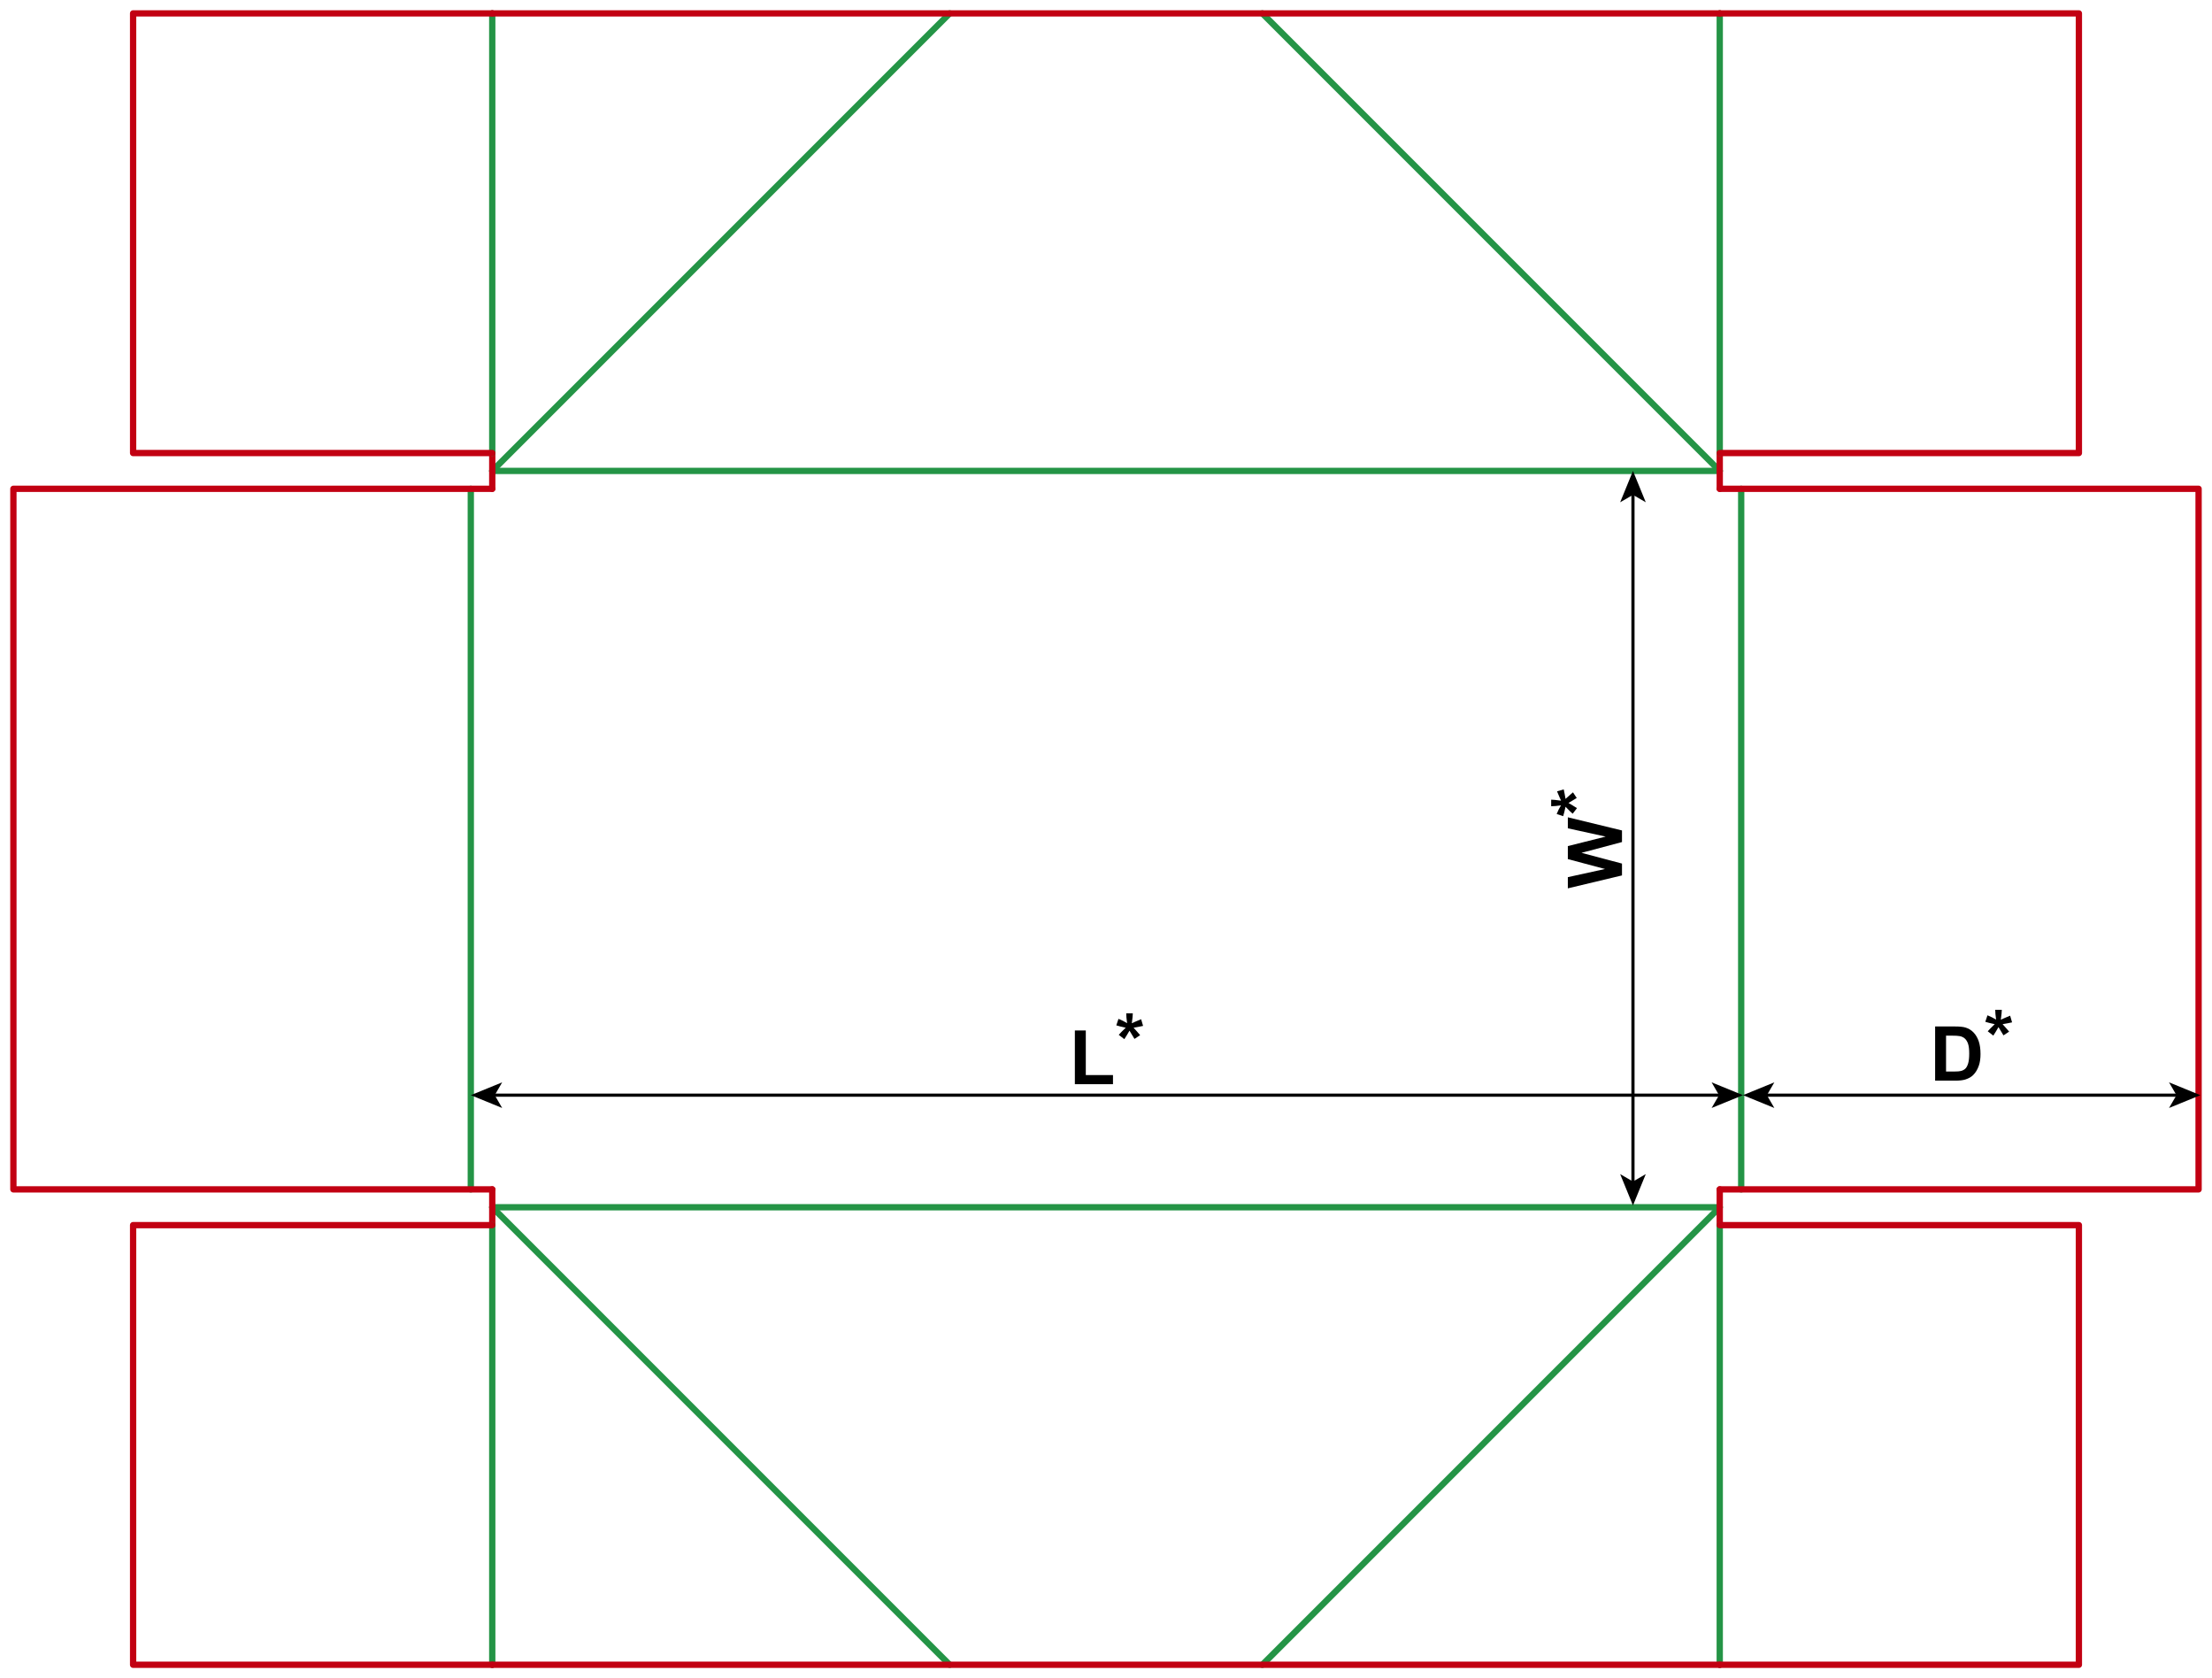<?xml version="1.0" encoding="utf-8"?>
<!-- Generator: Adobe Illustrator 23.0.1, SVG Export Plug-In . SVG Version: 6.00 Build 0)  -->
<svg version="1.1" id="Layer_1" xmlns="http://www.w3.org/2000/svg" xmlns:xlink="http://www.w3.org/1999/xlink" x="0px" y="0px"
	 viewBox="0 0 1403.72 1064.69" style="enable-background:new 0 0 1403.72 1064.69;" xml:space="preserve">
<style type="text/css">
	.st0{fill:none;stroke:#249446;stroke-width:4;stroke-linecap:round;stroke-linejoin:round;stroke-miterlimit:10;}
	.st1{fill:none;stroke:#C20012;stroke-width:4;stroke-linecap:round;stroke-linejoin:round;stroke-miterlimit:10;}
	.st2{fill:none;stroke:#000000;stroke-width:2;stroke-miterlimit:10;}
</style>
<line class="st0" x1="312.38" y1="298.77" x2="1091.34" y2="298.77"/>
<line class="st0" x1="312.38" y1="298.77" x2="602.65" y2="8.5"/>
<line class="st0" x1="1091.34" y1="298.77" x2="801.07" y2="8.5"/>
<line class="st0" x1="312.38" y1="765.92" x2="1091.34" y2="765.92"/>
<line class="st0" x1="312.38" y1="765.92" x2="602.65" y2="1056.19"/>
<line class="st0" x1="1091.34" y1="765.92" x2="801.07" y2="1056.19"/>
<line class="st0" x1="298.77" y1="310.11" x2="298.77" y2="754.58"/>
<polyline class="st1" points="312.38,754.58 8.5,754.58 8.5,310.11 312.38,310.11 "/>
<line class="st1" x1="312.38" y1="287.43" x2="312.38" y2="310.11"/>
<line class="st1" x1="312.38" y1="754.58" x2="312.38" y2="777.26"/>
<line class="st0" x1="1104.95" y1="310.11" x2="1104.95" y2="754.58"/>
<polyline class="st1" points="1091.33,754.58 1395.21,754.58 1395.21,310.11 1091.33,310.11 "/>
<line class="st1" x1="1091.34" y1="287.43" x2="1091.34" y2="310.11"/>
<line class="st1" x1="1091.34" y1="754.58" x2="1091.34" y2="777.26"/>
<line class="st0" x1="312.38" y1="287.43" x2="312.38" y2="8.5"/>
<line class="st0" x1="1091.34" y1="287.43" x2="1091.34" y2="8.5"/>
<polyline class="st1" points="312.38,287.43 84.47,287.43 84.47,8.5 312.38,8.5 "/>
<polyline class="st1" points="1091.34,8.5 1319.25,8.5 1319.25,287.43 1091.34,287.43 "/>
<line class="st1" x1="312.38" y1="8.5" x2="1091.34" y2="8.5"/>
<line class="st0" x1="312.38" y1="777.26" x2="312.38" y2="1056.19"/>
<line class="st0" x1="1091.34" y1="777.26" x2="1091.34" y2="1056.19"/>
<polyline class="st1" points="312.38,777.26 84.47,777.26 84.47,1056.19 312.38,1056.19 "/>
<polyline class="st1" points="1091.34,1056.19 1319.25,1056.19 1319.25,777.26 1091.34,777.26 "/>
<line class="st1" x1="312.38" y1="1056.19" x2="1091.34" y2="1056.19"/>
<g>
	<g>
		<line class="st2" x1="312.89" y1="694.81" x2="1091.96" y2="694.81"/>
		<g>
			<polygon points="298.77,694.81 318.67,702.94 313.95,694.81 318.67,686.68 			"/>
		</g>
		<g>
			<polygon points="1106.08,694.81 1086.18,702.94 1090.9,694.81 1086.18,686.68 			"/>
		</g>
	</g>
</g>
<g>
	<g>
		<line class="st2" x1="1036.27" y1="750.67" x2="1036.27" y2="312.89"/>
		<g>
			<polygon points="1036.27,764.79 1044.4,744.89 1036.27,749.61 1028.14,744.89 			"/>
		</g>
		<g>
			<polygon points="1036.27,298.77 1044.4,318.67 1036.27,313.95 1028.14,318.67 			"/>
		</g>
	</g>
</g>
<g>
	<g>
		<line class="st2" x1="1382.23" y1="694.81" x2="1120.2" y2="694.81"/>
		<g>
			<polygon points="1396.35,694.81 1376.45,686.68 1381.17,694.81 1376.45,702.94 			"/>
		</g>
		<g>
			<polygon points="1106.08,694.81 1125.98,686.68 1121.26,694.81 1125.98,702.94 			"/>
		</g>
	</g>
</g>
<g>
	<path d="M682.1,687.85v-34.08h6.94v28.29h17.25v5.79H682.1z"/>
	<path d="M713.49,659.28l-3.54-2.74c1.13-1.27,2.3-2.48,3.52-3.63c0.48-0.47,0.79-0.77,0.91-0.89c-0.39-0.06-1.51-0.32-3.35-0.77
		c-1.33-0.33-2.2-0.57-2.63-0.73l1.38-4.13c2.05,0.83,3.88,1.74,5.48,2.74c-0.38-2.55-0.56-4.63-0.56-6.23h4.17
		c0,1.14-0.21,3.23-0.63,6.28c0.31-0.13,0.98-0.43,2.02-0.91c1.41-0.64,2.7-1.19,3.89-1.64l1.24,4.24
		c-1.73,0.39-3.74,0.77-6.02,1.15l2.81,3.16c0.56,0.64,1.01,1.16,1.34,1.57l-3.59,2.37l-3.16-5.23
		C715.82,655.58,714.72,657.38,713.49,659.28z"/>
</g>
<g>
	<path d="M1029.3,555.4l-34.36,8.2v-7.1l23.6-5.18l-23.6-6.28v-8.25l24-6.02l-24-5.27v-6.98l34.36,8.34v7.36l-25.69,6.84l25.69,6.82
		V555.4z"/>
	<path d="M1000.74,512.72l-2.74,3.54c-1.27-1.13-2.48-2.3-3.63-3.52c-0.47-0.48-0.77-0.79-0.89-0.91c-0.06,0.39-0.32,1.51-0.77,3.35
		c-0.33,1.33-0.57,2.2-0.73,2.63l-4.13-1.38c0.83-2.05,1.74-3.88,2.74-5.48c-2.55,0.38-4.63,0.56-6.23,0.56v-4.17
		c1.14,0,3.23,0.21,6.28,0.63c-0.13-0.31-0.43-0.98-0.91-2.02c-0.64-1.41-1.19-2.7-1.64-3.89l4.24-1.24
		c0.39,1.73,0.77,3.74,1.15,6.02l3.16-2.81c0.64-0.56,1.16-1.01,1.57-1.34l2.37,3.59l-5.23,3.16
		C997.04,510.4,998.84,511.49,1000.74,512.72z"/>
</g>
<g>
	<path d="M1228.01,651.23h12.68c2.86,0,5.04,0.22,6.54,0.66c2.02,0.59,3.74,1.65,5.18,3.16s2.53,3.37,3.28,5.57s1.13,4.9,1.13,8.12
		c0,2.83-0.35,5.27-1.05,7.31c-0.86,2.5-2.09,4.52-3.68,6.07c-1.2,1.17-2.83,2.09-4.88,2.74c-1.53,0.48-3.58,0.73-6.14,0.73h-13.05
		V651.23z M1234.95,657.05v22.76h5.18c1.94,0,3.34-0.11,4.2-0.33c1.13-0.28,2.06-0.76,2.8-1.43s1.35-1.78,1.82-3.32
		s0.7-3.64,0.7-6.29s-0.23-4.7-0.7-6.12s-1.13-2.53-1.97-3.33s-1.91-1.34-3.21-1.62c-0.97-0.22-2.87-0.33-5.7-0.33H1234.95z"/>
	<path d="M1264.95,657.03l-3.54-2.74c1.13-1.27,2.3-2.48,3.52-3.63c0.48-0.47,0.79-0.77,0.91-0.89c-0.39-0.06-1.51-0.32-3.35-0.77
		c-1.33-0.33-2.2-0.57-2.63-0.73l1.38-4.13c2.05,0.83,3.88,1.74,5.48,2.74c-0.38-2.55-0.56-4.63-0.56-6.23h4.17
		c0,1.14-0.21,3.23-0.63,6.28c0.31-0.13,0.98-0.43,2.02-0.91c1.41-0.64,2.7-1.19,3.89-1.64l1.24,4.24
		c-1.73,0.39-3.74,0.77-6.02,1.15l2.81,3.16c0.56,0.64,1.01,1.16,1.34,1.57l-3.59,2.37l-3.16-5.23
		C1267.28,653.33,1266.18,655.12,1264.95,657.03z"/>
</g>
</svg>
